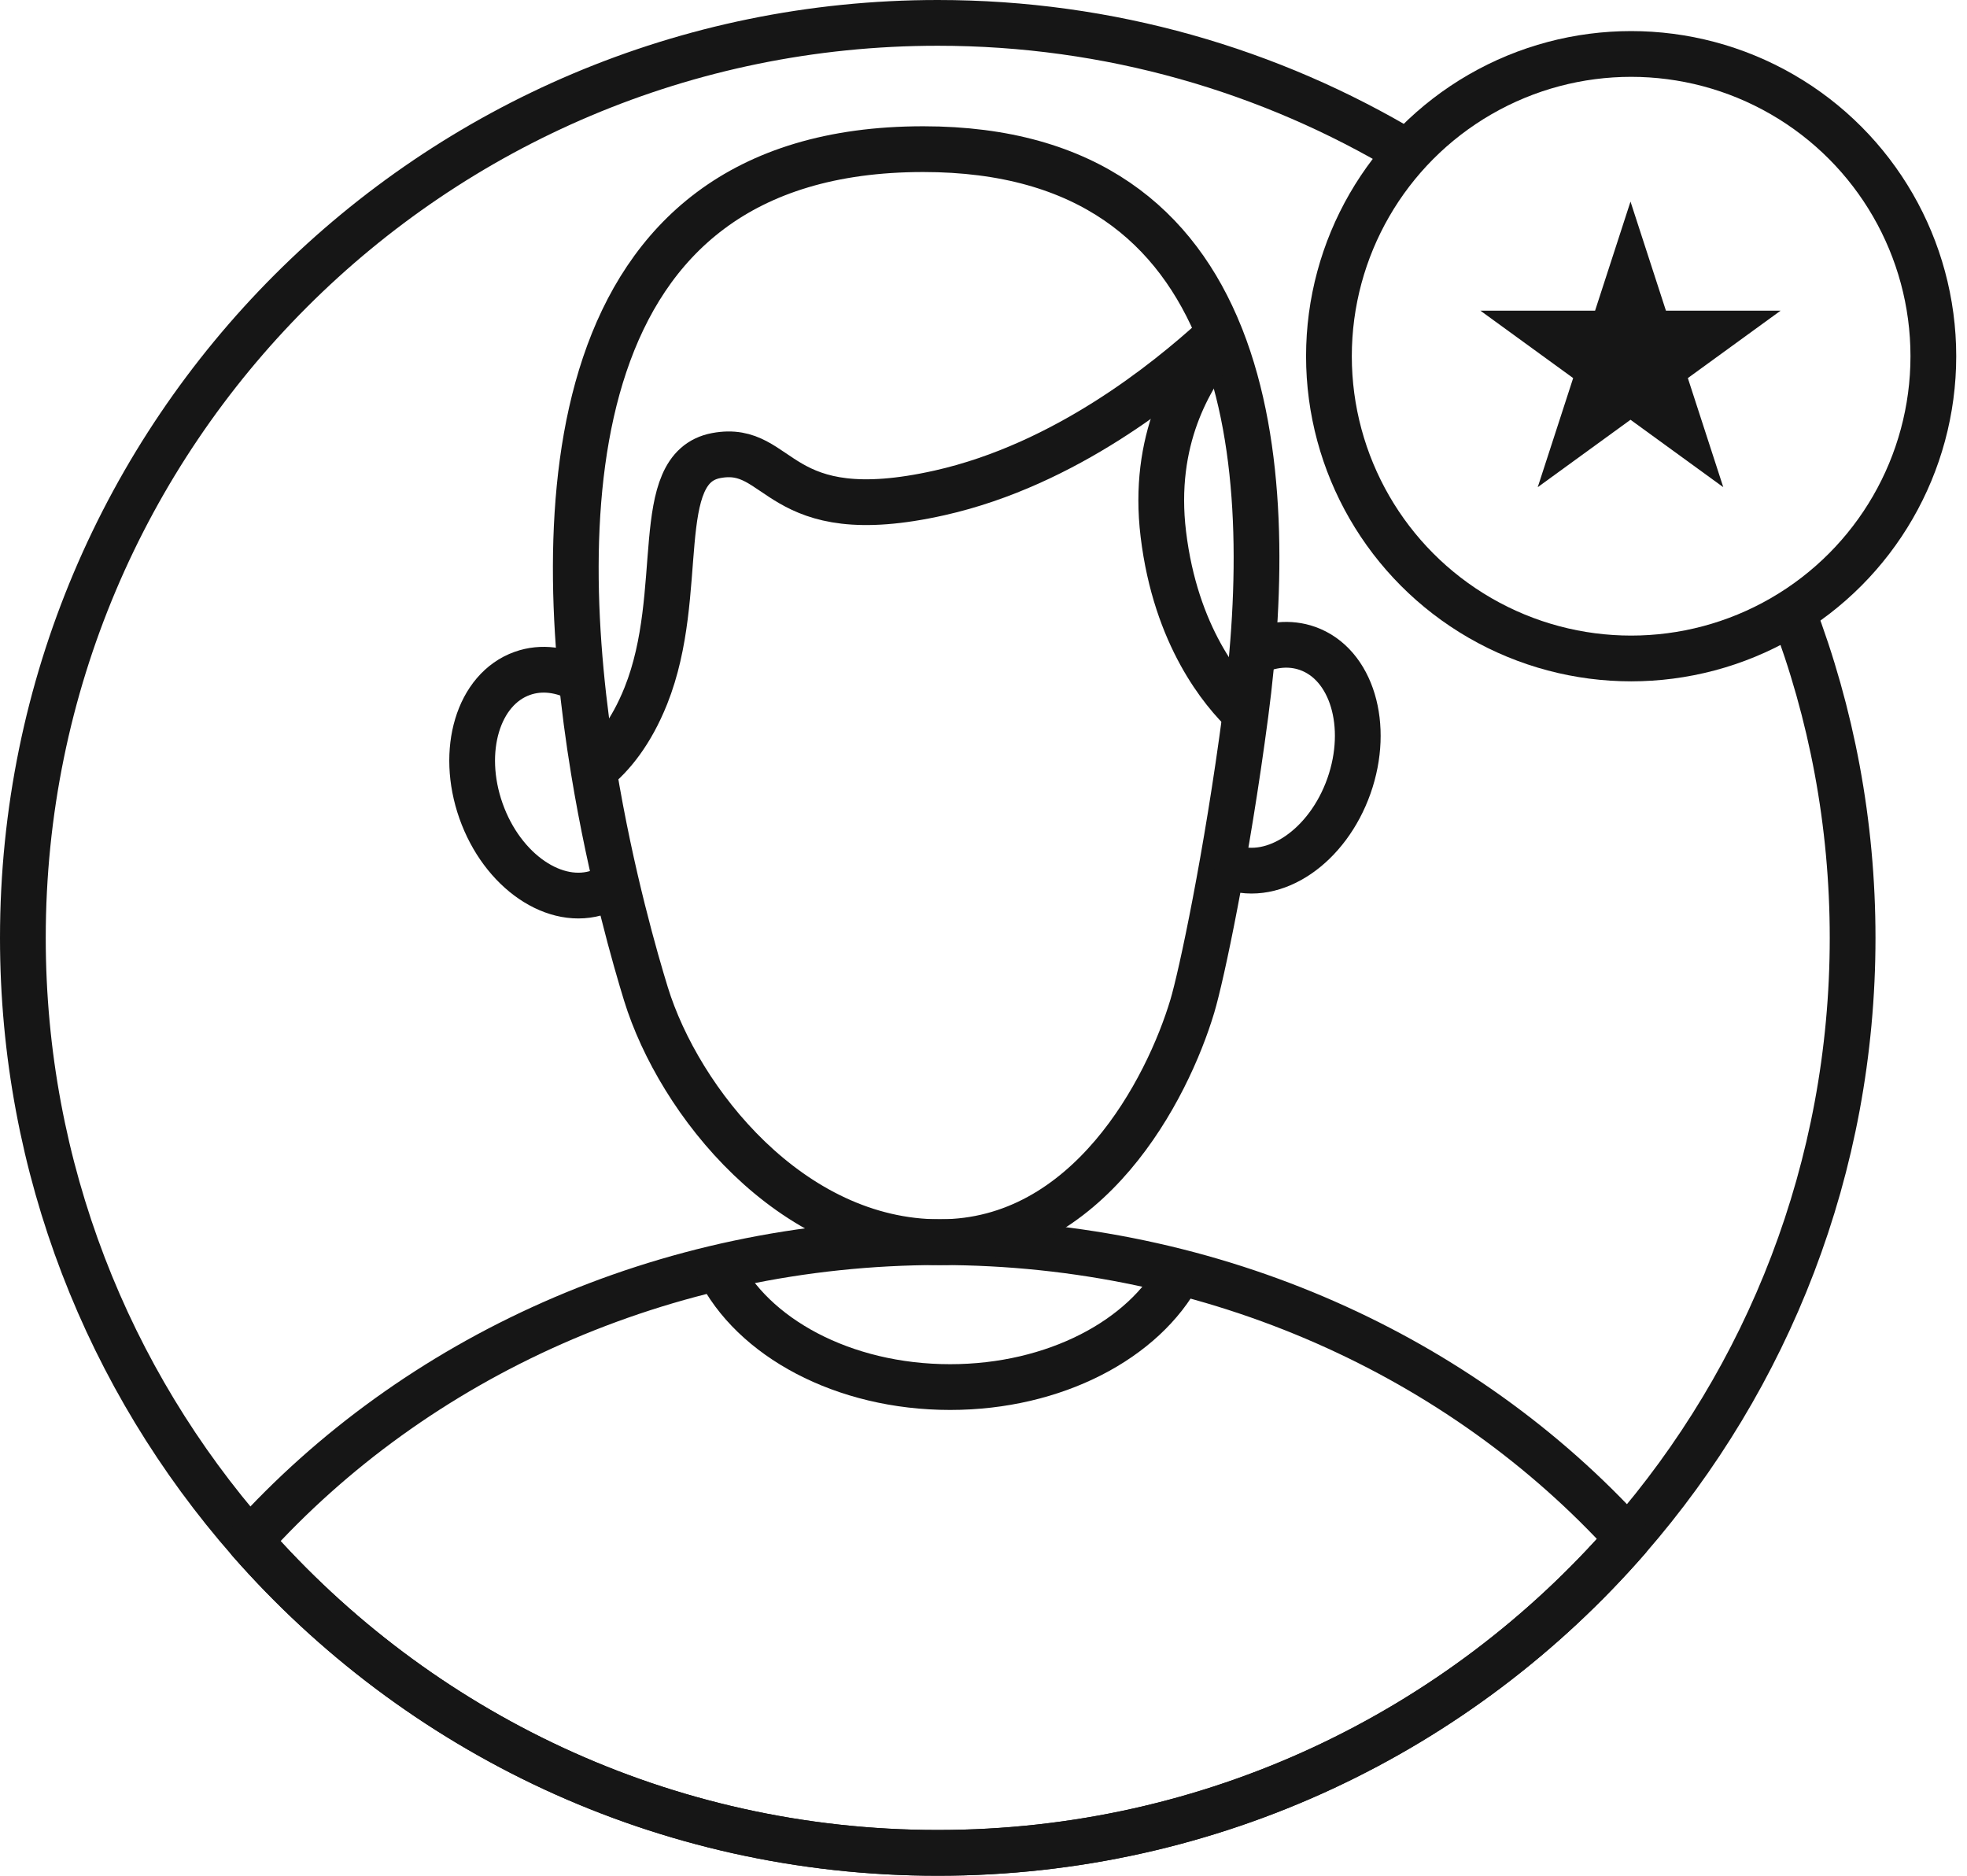 <svg width="86" height="82" viewBox="0 0 86 82" fill="none" xmlns="http://www.w3.org/2000/svg">
<path d="M61.546 6.674C55.54 3.071 48.511 1 40.999 1C18.909 1 1 18.909 1 40.999C1 51.097 4.743 60.322 10.917 67.361C18.247 75.721 29.007 80.999 40.999 80.999C53.041 80.999 63.839 75.678 71.171 67.26C77.292 60.233 80.999 51.048 80.999 40.999C80.999 35.975 80.072 31.168 78.38 26.737" stroke="#161616" stroke-width="2"/>
<circle cx="71.316" cy="15.572" r="13.213" stroke="#161616" stroke-width="2" stroke-linecap="round"/>
<path fill-rule="evenodd" clip-rule="evenodd" d="M71.288 8.812L72.837 13.581H77.851L73.795 16.528L75.344 21.297L71.288 18.35L67.232 21.297L68.781 16.528L64.725 13.581H69.739L71.288 8.812Z" fill="#161616"/>
<path fill-rule="evenodd" clip-rule="evenodd" d="M71.17 67.258C63.838 75.676 53.04 80.997 40.999 80.997C29.006 80.997 18.246 75.719 10.916 67.359C18.119 59.379 28.963 54.301 41.089 54.301C53.165 54.301 63.967 59.336 71.17 67.258Z" stroke="#161616" stroke-width="2" stroke-linejoin="round"/>
<path d="M31.4 55.414C32.888 58.458 36.866 60.636 41.541 60.636C46.115 60.636 50.023 58.551 51.583 55.611" stroke="#161616" stroke-width="2" stroke-linejoin="round"/>
<path fill-rule="evenodd" clip-rule="evenodd" d="M54.458 31.198C53.63 37.482 52.526 42.664 52.13 43.985C51.044 47.605 47.605 54.302 41.09 54.302C34.574 54.302 29.687 48.148 28.239 43.442C27.814 42.059 26.715 38.3 25.957 33.683C24.132 22.584 24.263 6.52 40.365 6.52C47.564 6.52 51.444 9.91 53.348 14.662C53.361 14.691 53.373 14.722 53.384 14.751C55.278 19.553 55.18 25.725 54.458 31.198Z" stroke="#161616" stroke-width="2" stroke-linejoin="round"/>
<path d="M53.216 15.027C52.034 16.486 50.361 19.219 50.863 23.353C51.402 27.804 53.449 30.243 54.457 31.199" stroke="#161616" stroke-width="2" stroke-linejoin="round"/>
<path d="M25.957 33.685C26.759 33.048 27.591 32.031 28.239 30.413C30.049 25.888 28.42 20.458 31.316 19.915C34.212 19.372 33.85 23.173 41.09 21.544C46.605 20.303 51.072 16.62 53.035 14.848" stroke="#161616" stroke-width="2" stroke-linejoin="round"/>
<path d="M25.43 29.731C24.59 29.271 23.677 29.139 22.84 29.436C20.907 30.12 20.098 32.811 21.03 35.45C21.963 38.089 24.286 39.675 26.217 38.992C26.479 38.9 26.72 38.77 26.939 38.609" stroke="#161616" stroke-width="2" stroke-linejoin="round"/>
<path d="M54.747 28.552C55.538 28.165 56.385 28.069 57.167 28.346C59.1 29.03 59.909 31.722 58.977 34.361C58.043 36.999 55.721 38.585 53.789 37.903C53.616 37.841 53.453 37.763 53.299 37.673" stroke="#161616" stroke-width="2" stroke-linejoin="round"/>
</svg>
